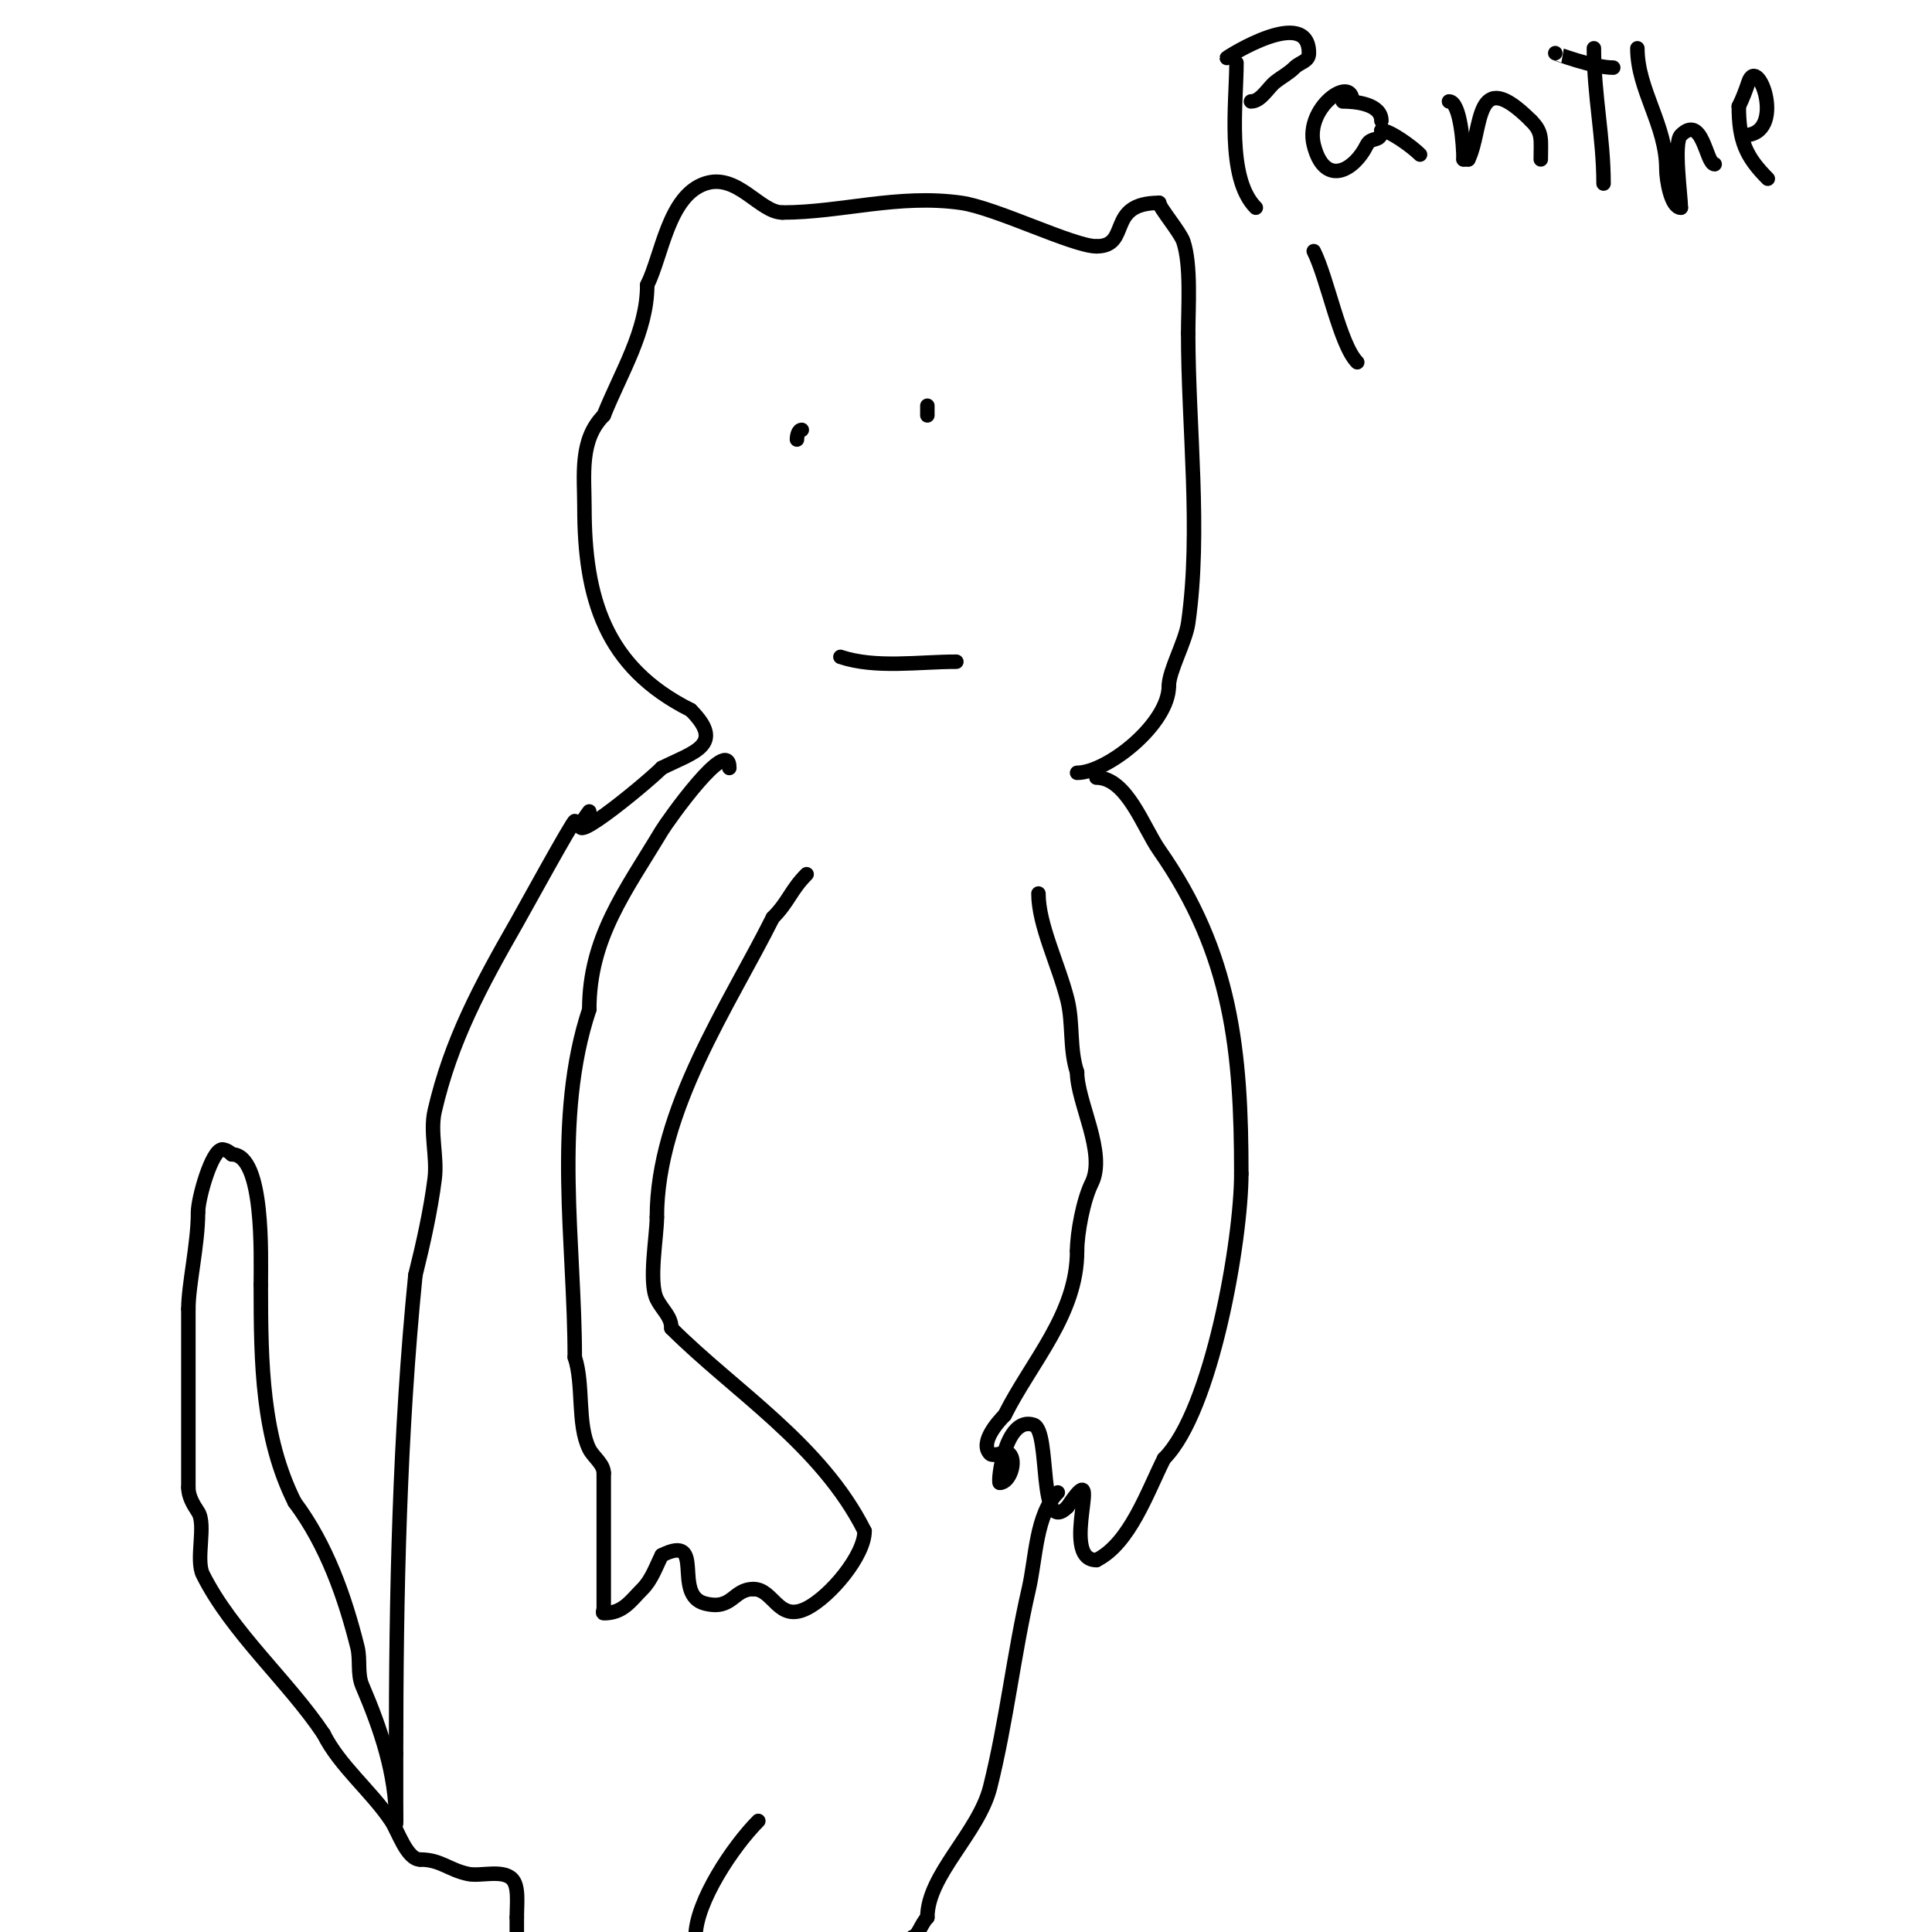 <svg viewBox='0 0 400 400' version='1.1' xmlns='http://www.w3.org/2000/svg' xmlns:xlink='http://www.w3.org/1999/xlink'><g fill='none' stroke='#000000' stroke-width='3' stroke-linecap='round' stroke-linejoin='round'><path d='M151,159c0,-7.039 -12.816,11.026 -14,13c-7.466,12.443 -15,22.145 -15,37'/><path d='M122,209c-7.512,22.536 -3,48.476 -3,72'/><path d='M119,281c1.897,5.691 0.444,13.888 3,19c0.829,1.657 3,3.074 3,5'/><path d='M125,305c0,6.333 0,12.667 0,19c0,3 0,6 0,9c0,0.333 -0.333,1 0,1c4.02,0 5.506,-2.506 8,-5c1.9,-1.9 2.798,-4.596 4,-7'/><path d='M137,322c9.361,-4.681 2.003,8.251 9,10c5.709,1.427 5.704,-3 10,-3'/><path d='M156,329c4.195,0 5.082,6.959 11,4c4.877,-2.439 12,-10.948 12,-16'/><path d='M179,317c-8.964,-17.928 -27.087,-29.087 -40,-42'/><path d='M139,275c0,-2.459 -1.891,-3.782 -3,-6c-1.79,-3.579 0,-12.975 0,-17'/><path d='M136,252c0,-22.128 14.985,-43.971 24,-62'/><path d='M160,190c3.297,-3.297 3.7,-5.7 7,-9'/><path d='M227,161c6.302,0 9.726,10.323 13,15c15.052,21.503 17,41.76 17,67'/><path d='M257,243c0,13.708 -6.095,49.095 -16,59'/><path d='M241,302c-3.511,7.022 -7.12,17.56 -14,21'/><path d='M227,323c-8.018,0 2.136,-23.204 -6,-11'/><path d='M221,312c-6.231,6.231 -3.4,-15.8 -7,-17c-5.956,-1.985 -7.517,12 -7,12'/><path d='M207,307c2.046,0 3.527,-4.473 2,-6c-0.667,-0.667 -3.333,0.667 -4,0c-2.329,-2.329 1.865,-6.865 3,-8'/><path d='M208,293c5.57,-11.139 15,-20.89 15,-34'/><path d='M223,259c0,-3.774 1.313,-10.626 3,-14c3.132,-6.265 -3,-16.803 -3,-23'/><path d='M223,222c-1.612,-4.836 -0.786,-10.143 -2,-15c-1.826,-7.302 -6,-15.481 -6,-22'/><path d='M119,170c-0.443,0 -10.78,18.864 -12,21c-7.419,12.983 -13.617,24.341 -17,39c-1.014,4.392 0.561,9.512 0,14c-0.811,6.491 -2.408,13.634 -4,20'/><path d='M86,264c-3.291,32.907 -4,66.093 -4,99'/><path d='M82,363c0,3.333 0,6.667 0,10c0,0.906 0,6.337 0,4'/><path d='M82,377c0,-9.759 -3.177,-19.079 -7,-28c-1.059,-2.47 -0.348,-5.393 -1,-8c-2.566,-10.263 -6.35,-21.133 -13,-30'/><path d='M61,311c-6.746,-13.492 -7,-28.427 -7,-45'/><path d='M54,266c0,-5.736 0.745,-27 -6,-27'/><path d='M48,239c-0.527,-0.527 -1.255,-1 -2,-1'/><path d='M46,238c-2.117,0 -5,10.007 -5,13'/><path d='M41,251c0,6.643 -2,14.956 -2,20'/><path d='M39,271c0,10.962 0,24.862 0,37'/><path d='M39,308c0,1.795 1.004,3.506 2,5c1.751,2.627 -0.554,9.893 1,13c6,11.999 17.784,22.176 25,33'/><path d='M67,359c3.317,6.634 9.904,11.855 14,18c1.418,2.127 3.231,8 6,8'/><path d='M87,385c4.268,0 5.971,2.194 10,3c2.5,0.5 7.017,-0.983 9,1c1.482,1.482 1,5.059 1,8'/><path d='M107,397c0,1.333 0,2.667 0,4'/><path d='M157,377c-5.157,5.157 -13,16.789 -13,24'/><path d='M219,309c-4.556,4.556 -4.513,13.557 -6,20c-3.123,13.532 -4.598,27.391 -8,41c-2.382,9.528 -13,18.179 -13,27'/><path d='M192,397c-1.285,1.285 -1.999,4 -3,4'/><path d='M122,168c-7.716,10.288 11.552,-5.552 15,-9'/><path d='M137,159c6.569,-3.285 13.255,-4.745 6,-12'/><path d='M143,147c-17.802,-8.901 -22,-23.271 -22,-42c0,-6.575 -1.084,-13.916 4,-19'/><path d='M125,86c3.552,-8.881 9,-17.41 9,-27'/><path d='M134,59c3.051,-6.102 4.39,-18.463 12,-21c6.668,-2.223 11.292,6 16,6'/><path d='M162,44c12.104,0 23.99,-3.859 37,-2c7.194,1.028 23.233,9 28,9'/><path d='M227,51c7.295,0 1.854,-9 13,-9'/><path d='M240,42c0,0.947 4.358,6.075 5,8c1.636,4.909 1,13.615 1,19'/><path d='M246,69c0,19.494 2.73,40.892 0,60c-0.547,3.83 -4,9.931 -4,13'/><path d='M242,142c0,7.924 -12.823,18 -19,18'/><path d='M174,136c7.284,2.428 16.258,1 24,1'/><path d='M166,89c-0.745,0 -1,1.255 -1,2'/><path d='M205,83'/><path d='M192,84c0,0.667 0,1.333 0,2'/><path d='M256,13c0,8.196 -2.153,23.847 4,30'/><path d='M254,12c0,-0.142 17,-10.945 17,-1c0,1.76 -1.811,1.811 -3,3c-1.179,1.179 -2.699,1.959 -4,3c-1.492,1.194 -2.94,4 -5,4'/><path d='M280,21c0,-5.618 -9.93,1.278 -8,9c2.145,8.58 8.166,5.668 11,0c0.921,-1.843 3,-0.419 3,-3'/><path d='M286,27c1.727,0 6.33,3.33 8,5'/><path d='M278,21c2.576,0 8,0.477 8,4'/><path d='M300,21c2.35,0 3,9.061 3,12'/><path d='M303,33l1,0'/><path d='M304,33c3.048,-6.096 1.081,-19.919 13,-8'/><path d='M317,25c2.459,2.459 2,3.825 2,8'/><path d='M322,11c-0.053,0 7.867,3 12,3'/><path d='M330,10c0,9.714 2,18.492 2,28'/><path d='M339,10c0,8.58 6,15.854 6,25c0,2.17 0.945,8 3,8'/><path d='M348,43c0,-2.288 -1.572,-13.428 0,-15c4.556,-4.556 5.193,6 7,6'/><path d='M361,28c9.07,0 2.992,-16.977 1,-11c-0.556,1.667 -1.211,3.422 -2,5'/><path d='M360,22c0,7.09 1.45,10.45 6,15'/><path d='M272,52c2.881,5.761 5.417,19.417 9,23'/></g>
</svg>